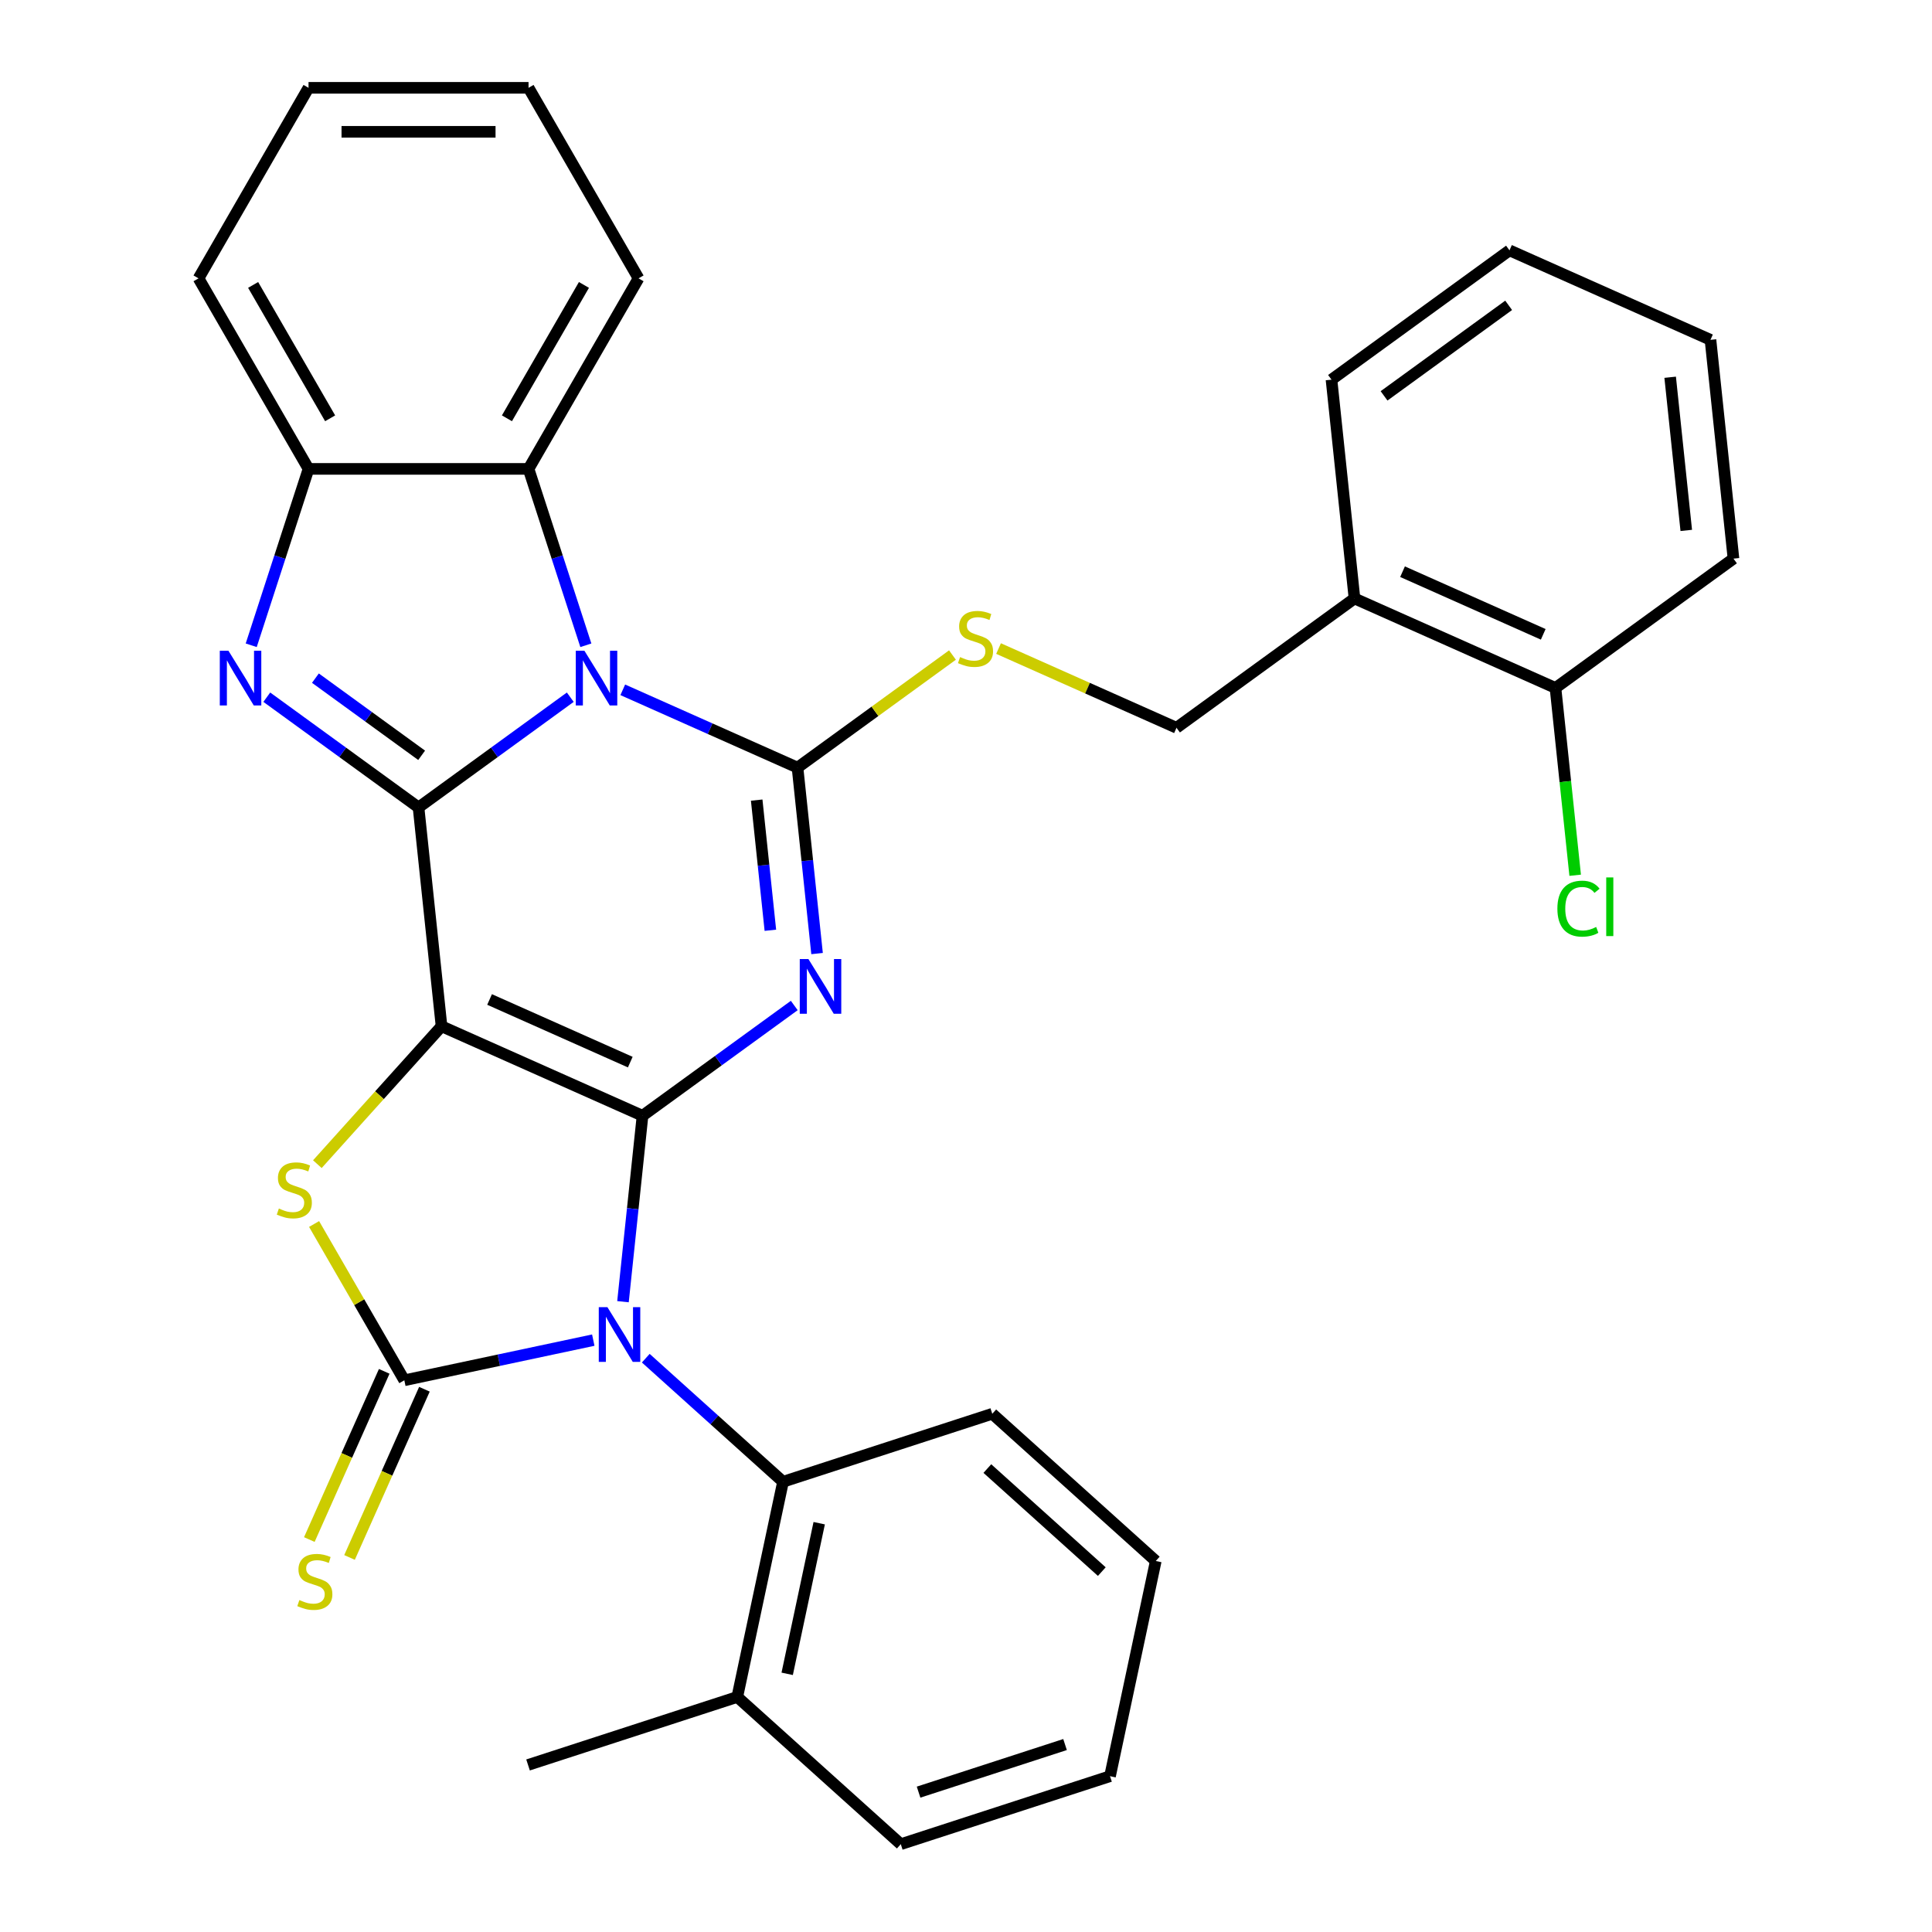 <?xml version='1.0' encoding='iso-8859-1'?>
<svg version='1.1' baseProfile='full'
              xmlns='http://www.w3.org/2000/svg'
                      xmlns:rdkit='http://www.rdkit.org/xml'
                      xmlns:xlink='http://www.w3.org/1999/xlink'
                  xml:space='preserve'
width='1000px' height='1000px' viewBox='0 0 1000 1000'>
<!-- END OF HEADER -->
<rect style='opacity:1.0;fill:#FFFFFF;stroke:none' width='1000' height='1000' x='0' y='0'> </rect>
<path class='bond-0' d='M 332.569,577.506 L 228.537,531.188' style='fill:none;fill-rule:evenodd;stroke:#000000;stroke-width:6px;stroke-linecap:butt;stroke-linejoin:miter;stroke-opacity:1' />
<path class='bond-0' d='M 326.228,549.752 L 253.405,517.329' style='fill:none;fill-rule:evenodd;stroke:#000000;stroke-width:6px;stroke-linecap:butt;stroke-linejoin:miter;stroke-opacity:1' />
<path class='bond-3' d='M 332.569,577.506 L 327.511,625.629' style='fill:none;fill-rule:evenodd;stroke:#000000;stroke-width:6px;stroke-linecap:butt;stroke-linejoin:miter;stroke-opacity:1' />
<path class='bond-3' d='M 327.511,625.629 L 322.453,673.752' style='fill:none;fill-rule:evenodd;stroke:#0000FF;stroke-width:6px;stroke-linecap:butt;stroke-linejoin:miter;stroke-opacity:1' />
<path class='bond-4' d='M 332.569,577.506 L 371.84,548.974' style='fill:none;fill-rule:evenodd;stroke:#000000;stroke-width:6px;stroke-linecap:butt;stroke-linejoin:miter;stroke-opacity:1' />
<path class='bond-4' d='M 371.84,548.974 L 411.11,520.442' style='fill:none;fill-rule:evenodd;stroke:#0000FF;stroke-width:6px;stroke-linecap:butt;stroke-linejoin:miter;stroke-opacity:1' />
<path class='bond-1' d='M 228.537,531.188 L 216.633,417.935' style='fill:none;fill-rule:evenodd;stroke:#000000;stroke-width:6px;stroke-linecap:butt;stroke-linejoin:miter;stroke-opacity:1' />
<path class='bond-7' d='M 228.537,531.188 L 196.401,566.878' style='fill:none;fill-rule:evenodd;stroke:#000000;stroke-width:6px;stroke-linecap:butt;stroke-linejoin:miter;stroke-opacity:1' />
<path class='bond-7' d='M 196.401,566.878 L 164.265,602.569' style='fill:none;fill-rule:evenodd;stroke:#CCCC00;stroke-width:6px;stroke-linecap:butt;stroke-linejoin:miter;stroke-opacity:1' />
<path class='bond-8' d='M 216.633,417.935 L 177.363,389.403' style='fill:none;fill-rule:evenodd;stroke:#000000;stroke-width:6px;stroke-linecap:butt;stroke-linejoin:miter;stroke-opacity:1' />
<path class='bond-8' d='M 177.363,389.403 L 138.092,360.871' style='fill:none;fill-rule:evenodd;stroke:#0000FF;stroke-width:6px;stroke-linecap:butt;stroke-linejoin:miter;stroke-opacity:1' />
<path class='bond-8' d='M 218.239,390.949 L 190.75,370.977' style='fill:none;fill-rule:evenodd;stroke:#000000;stroke-width:6px;stroke-linecap:butt;stroke-linejoin:miter;stroke-opacity:1' />
<path class='bond-8' d='M 190.75,370.977 L 163.26,351.005' style='fill:none;fill-rule:evenodd;stroke:#0000FF;stroke-width:6px;stroke-linecap:butt;stroke-linejoin:miter;stroke-opacity:1' />
<path class='bond-33' d='M 216.633,417.935 L 255.904,389.403' style='fill:none;fill-rule:evenodd;stroke:#000000;stroke-width:6px;stroke-linecap:butt;stroke-linejoin:miter;stroke-opacity:1' />
<path class='bond-33' d='M 255.904,389.403 L 295.175,360.871' style='fill:none;fill-rule:evenodd;stroke:#0000FF;stroke-width:6px;stroke-linecap:butt;stroke-linejoin:miter;stroke-opacity:1' />
<path class='bond-2' d='M 322.349,357.049 L 367.571,377.183' style='fill:none;fill-rule:evenodd;stroke:#0000FF;stroke-width:6px;stroke-linecap:butt;stroke-linejoin:miter;stroke-opacity:1' />
<path class='bond-2' d='M 367.571,377.183 L 412.794,397.317' style='fill:none;fill-rule:evenodd;stroke:#000000;stroke-width:6px;stroke-linecap:butt;stroke-linejoin:miter;stroke-opacity:1' />
<path class='bond-9' d='M 303.236,333.992 L 288.404,288.344' style='fill:none;fill-rule:evenodd;stroke:#0000FF;stroke-width:6px;stroke-linecap:butt;stroke-linejoin:miter;stroke-opacity:1' />
<path class='bond-9' d='M 288.404,288.344 L 273.572,242.696' style='fill:none;fill-rule:evenodd;stroke:#000000;stroke-width:6px;stroke-linecap:butt;stroke-linejoin:miter;stroke-opacity:1' />
<path class='bond-6' d='M 307.079,693.647 L 258.178,704.042' style='fill:none;fill-rule:evenodd;stroke:#0000FF;stroke-width:6px;stroke-linecap:butt;stroke-linejoin:miter;stroke-opacity:1' />
<path class='bond-6' d='M 258.178,704.042 L 209.277,714.436' style='fill:none;fill-rule:evenodd;stroke:#000000;stroke-width:6px;stroke-linecap:butt;stroke-linejoin:miter;stroke-opacity:1' />
<path class='bond-10' d='M 334.252,702.993 L 369.773,734.976' style='fill:none;fill-rule:evenodd;stroke:#0000FF;stroke-width:6px;stroke-linecap:butt;stroke-linejoin:miter;stroke-opacity:1' />
<path class='bond-10' d='M 369.773,734.976 L 405.293,766.958' style='fill:none;fill-rule:evenodd;stroke:#000000;stroke-width:6px;stroke-linecap:butt;stroke-linejoin:miter;stroke-opacity:1' />
<path class='bond-5' d='M 422.91,493.564 L 417.852,445.441' style='fill:none;fill-rule:evenodd;stroke:#0000FF;stroke-width:6px;stroke-linecap:butt;stroke-linejoin:miter;stroke-opacity:1' />
<path class='bond-5' d='M 417.852,445.441 L 412.794,397.317' style='fill:none;fill-rule:evenodd;stroke:#000000;stroke-width:6px;stroke-linecap:butt;stroke-linejoin:miter;stroke-opacity:1' />
<path class='bond-5' d='M 398.742,481.507 L 395.201,447.821' style='fill:none;fill-rule:evenodd;stroke:#0000FF;stroke-width:6px;stroke-linecap:butt;stroke-linejoin:miter;stroke-opacity:1' />
<path class='bond-5' d='M 395.201,447.821 L 391.661,414.135' style='fill:none;fill-rule:evenodd;stroke:#000000;stroke-width:6px;stroke-linecap:butt;stroke-linejoin:miter;stroke-opacity:1' />
<path class='bond-12' d='M 412.794,397.317 L 452.895,368.182' style='fill:none;fill-rule:evenodd;stroke:#000000;stroke-width:6px;stroke-linecap:butt;stroke-linejoin:miter;stroke-opacity:1' />
<path class='bond-12' d='M 452.895,368.182 L 492.996,339.047' style='fill:none;fill-rule:evenodd;stroke:#CCCC00;stroke-width:6px;stroke-linecap:butt;stroke-linejoin:miter;stroke-opacity:1' />
<path class='bond-13' d='M 198.874,709.804 L 179.492,753.336' style='fill:none;fill-rule:evenodd;stroke:#000000;stroke-width:6px;stroke-linecap:butt;stroke-linejoin:miter;stroke-opacity:1' />
<path class='bond-13' d='M 179.492,753.336 L 160.11,796.869' style='fill:none;fill-rule:evenodd;stroke:#CCCC00;stroke-width:6px;stroke-linecap:butt;stroke-linejoin:miter;stroke-opacity:1' />
<path class='bond-13' d='M 219.68,719.068 L 200.298,762.6' style='fill:none;fill-rule:evenodd;stroke:#000000;stroke-width:6px;stroke-linecap:butt;stroke-linejoin:miter;stroke-opacity:1' />
<path class='bond-13' d='M 200.298,762.6 L 180.916,806.133' style='fill:none;fill-rule:evenodd;stroke:#CCCC00;stroke-width:6px;stroke-linecap:butt;stroke-linejoin:miter;stroke-opacity:1' />
<path class='bond-32' d='M 209.277,714.436 L 185.925,673.989' style='fill:none;fill-rule:evenodd;stroke:#000000;stroke-width:6px;stroke-linecap:butt;stroke-linejoin:miter;stroke-opacity:1' />
<path class='bond-32' d='M 185.925,673.989 L 162.573,633.542' style='fill:none;fill-rule:evenodd;stroke:#CCCC00;stroke-width:6px;stroke-linecap:butt;stroke-linejoin:miter;stroke-opacity:1' />
<path class='bond-11' d='M 130.031,333.992 L 144.863,288.344' style='fill:none;fill-rule:evenodd;stroke:#0000FF;stroke-width:6px;stroke-linecap:butt;stroke-linejoin:miter;stroke-opacity:1' />
<path class='bond-11' d='M 144.863,288.344 L 159.695,242.696' style='fill:none;fill-rule:evenodd;stroke:#000000;stroke-width:6px;stroke-linecap:butt;stroke-linejoin:miter;stroke-opacity:1' />
<path class='bond-19' d='M 273.572,242.696 L 330.511,144.075' style='fill:none;fill-rule:evenodd;stroke:#000000;stroke-width:6px;stroke-linecap:butt;stroke-linejoin:miter;stroke-opacity:1' />
<path class='bond-19' d='M 262.389,216.515 L 302.246,147.48' style='fill:none;fill-rule:evenodd;stroke:#000000;stroke-width:6px;stroke-linecap:butt;stroke-linejoin:miter;stroke-opacity:1' />
<path class='bond-34' d='M 273.572,242.696 L 159.695,242.696' style='fill:none;fill-rule:evenodd;stroke:#000000;stroke-width:6px;stroke-linecap:butt;stroke-linejoin:miter;stroke-opacity:1' />
<path class='bond-16' d='M 405.293,766.958 L 381.616,878.347' style='fill:none;fill-rule:evenodd;stroke:#000000;stroke-width:6px;stroke-linecap:butt;stroke-linejoin:miter;stroke-opacity:1' />
<path class='bond-16' d='M 424.019,788.402 L 407.445,866.374' style='fill:none;fill-rule:evenodd;stroke:#000000;stroke-width:6px;stroke-linecap:butt;stroke-linejoin:miter;stroke-opacity:1' />
<path class='bond-20' d='M 405.293,766.958 L 513.596,731.768' style='fill:none;fill-rule:evenodd;stroke:#000000;stroke-width:6px;stroke-linecap:butt;stroke-linejoin:miter;stroke-opacity:1' />
<path class='bond-21' d='M 159.695,242.696 L 102.756,144.075' style='fill:none;fill-rule:evenodd;stroke:#000000;stroke-width:6px;stroke-linecap:butt;stroke-linejoin:miter;stroke-opacity:1' />
<path class='bond-21' d='M 170.878,216.515 L 131.021,147.48' style='fill:none;fill-rule:evenodd;stroke:#000000;stroke-width:6px;stroke-linecap:butt;stroke-linejoin:miter;stroke-opacity:1' />
<path class='bond-15' d='M 516.85,335.692 L 562.902,356.196' style='fill:none;fill-rule:evenodd;stroke:#CCCC00;stroke-width:6px;stroke-linecap:butt;stroke-linejoin:miter;stroke-opacity:1' />
<path class='bond-15' d='M 562.902,356.196 L 608.955,376.7' style='fill:none;fill-rule:evenodd;stroke:#000000;stroke-width:6px;stroke-linecap:butt;stroke-linejoin:miter;stroke-opacity:1' />
<path class='bond-14' d='M 701.083,309.765 L 608.955,376.7' style='fill:none;fill-rule:evenodd;stroke:#000000;stroke-width:6px;stroke-linecap:butt;stroke-linejoin:miter;stroke-opacity:1' />
<path class='bond-17' d='M 701.083,309.765 L 805.115,356.083' style='fill:none;fill-rule:evenodd;stroke:#000000;stroke-width:6px;stroke-linecap:butt;stroke-linejoin:miter;stroke-opacity:1' />
<path class='bond-17' d='M 725.952,295.906 L 798.774,328.329' style='fill:none;fill-rule:evenodd;stroke:#000000;stroke-width:6px;stroke-linecap:butt;stroke-linejoin:miter;stroke-opacity:1' />
<path class='bond-22' d='M 701.083,309.765 L 689.18,196.511' style='fill:none;fill-rule:evenodd;stroke:#000000;stroke-width:6px;stroke-linecap:butt;stroke-linejoin:miter;stroke-opacity:1' />
<path class='bond-23' d='M 381.616,878.347 L 273.313,913.537' style='fill:none;fill-rule:evenodd;stroke:#000000;stroke-width:6px;stroke-linecap:butt;stroke-linejoin:miter;stroke-opacity:1' />
<path class='bond-25' d='M 381.616,878.347 L 466.244,954.545' style='fill:none;fill-rule:evenodd;stroke:#000000;stroke-width:6px;stroke-linecap:butt;stroke-linejoin:miter;stroke-opacity:1' />
<path class='bond-18' d='M 805.115,356.083 L 810.21,404.556' style='fill:none;fill-rule:evenodd;stroke:#000000;stroke-width:6px;stroke-linecap:butt;stroke-linejoin:miter;stroke-opacity:1' />
<path class='bond-18' d='M 810.21,404.556 L 815.305,453.029' style='fill:none;fill-rule:evenodd;stroke:#00CC00;stroke-width:6px;stroke-linecap:butt;stroke-linejoin:miter;stroke-opacity:1' />
<path class='bond-24' d='M 805.115,356.083 L 897.244,289.147' style='fill:none;fill-rule:evenodd;stroke:#000000;stroke-width:6px;stroke-linecap:butt;stroke-linejoin:miter;stroke-opacity:1' />
<path class='bond-26' d='M 330.511,144.075 L 273.572,45.455' style='fill:none;fill-rule:evenodd;stroke:#000000;stroke-width:6px;stroke-linecap:butt;stroke-linejoin:miter;stroke-opacity:1' />
<path class='bond-27' d='M 513.596,731.768 L 598.224,807.967' style='fill:none;fill-rule:evenodd;stroke:#000000;stroke-width:6px;stroke-linecap:butt;stroke-linejoin:miter;stroke-opacity:1' />
<path class='bond-27' d='M 511.051,760.123 L 570.29,813.462' style='fill:none;fill-rule:evenodd;stroke:#000000;stroke-width:6px;stroke-linecap:butt;stroke-linejoin:miter;stroke-opacity:1' />
<path class='bond-28' d='M 102.756,144.075 L 159.695,45.455' style='fill:none;fill-rule:evenodd;stroke:#000000;stroke-width:6px;stroke-linecap:butt;stroke-linejoin:miter;stroke-opacity:1' />
<path class='bond-29' d='M 689.18,196.511 L 781.308,129.576' style='fill:none;fill-rule:evenodd;stroke:#000000;stroke-width:6px;stroke-linecap:butt;stroke-linejoin:miter;stroke-opacity:1' />
<path class='bond-29' d='M 716.386,204.897 L 780.876,158.042' style='fill:none;fill-rule:evenodd;stroke:#000000;stroke-width:6px;stroke-linecap:butt;stroke-linejoin:miter;stroke-opacity:1' />
<path class='bond-37' d='M 897.244,289.147 L 885.34,175.894' style='fill:none;fill-rule:evenodd;stroke:#000000;stroke-width:6px;stroke-linecap:butt;stroke-linejoin:miter;stroke-opacity:1' />
<path class='bond-37' d='M 872.808,274.54 L 864.475,195.263' style='fill:none;fill-rule:evenodd;stroke:#000000;stroke-width:6px;stroke-linecap:butt;stroke-linejoin:miter;stroke-opacity:1' />
<path class='bond-35' d='M 466.244,954.545 L 574.547,919.355' style='fill:none;fill-rule:evenodd;stroke:#000000;stroke-width:6px;stroke-linecap:butt;stroke-linejoin:miter;stroke-opacity:1' />
<path class='bond-35' d='M 475.451,927.606 L 551.264,902.973' style='fill:none;fill-rule:evenodd;stroke:#000000;stroke-width:6px;stroke-linecap:butt;stroke-linejoin:miter;stroke-opacity:1' />
<path class='bond-36' d='M 273.572,45.455 L 159.695,45.455' style='fill:none;fill-rule:evenodd;stroke:#000000;stroke-width:6px;stroke-linecap:butt;stroke-linejoin:miter;stroke-opacity:1' />
<path class='bond-36' d='M 256.49,68.23 L 176.776,68.23' style='fill:none;fill-rule:evenodd;stroke:#000000;stroke-width:6px;stroke-linecap:butt;stroke-linejoin:miter;stroke-opacity:1' />
<path class='bond-31' d='M 598.224,807.967 L 574.547,919.355' style='fill:none;fill-rule:evenodd;stroke:#000000;stroke-width:6px;stroke-linecap:butt;stroke-linejoin:miter;stroke-opacity:1' />
<path class='bond-30' d='M 781.308,129.576 L 885.34,175.894' style='fill:none;fill-rule:evenodd;stroke:#000000;stroke-width:6px;stroke-linecap:butt;stroke-linejoin:miter;stroke-opacity:1' />
<path  class='atom-3' d='M 302.502 336.839
L 311.782 351.839
Q 312.702 353.319, 314.182 355.999
Q 315.662 358.679, 315.742 358.839
L 315.742 336.839
L 319.502 336.839
L 319.502 365.159
L 315.622 365.159
L 305.662 348.759
Q 304.502 346.839, 303.262 344.639
Q 302.062 342.439, 301.702 341.759
L 301.702 365.159
L 298.022 365.159
L 298.022 336.839
L 302.502 336.839
' fill='#0000FF'/>
<path  class='atom-4' d='M 314.405 676.599
L 323.685 691.599
Q 324.605 693.079, 326.085 695.759
Q 327.565 698.439, 327.645 698.599
L 327.645 676.599
L 331.405 676.599
L 331.405 704.919
L 327.525 704.919
L 317.565 688.519
Q 316.405 686.599, 315.165 684.399
Q 313.965 682.199, 313.605 681.519
L 313.605 704.919
L 309.925 704.919
L 309.925 676.599
L 314.405 676.599
' fill='#0000FF'/>
<path  class='atom-5' d='M 418.437 496.411
L 427.717 511.411
Q 428.637 512.891, 430.117 515.571
Q 431.597 518.251, 431.677 518.411
L 431.677 496.411
L 435.437 496.411
L 435.437 524.731
L 431.557 524.731
L 421.597 508.331
Q 420.437 506.411, 419.197 504.211
Q 417.997 502.011, 417.637 501.331
L 417.637 524.731
L 413.957 524.731
L 413.957 496.411
L 418.437 496.411
' fill='#0000FF'/>
<path  class='atom-8' d='M 144.338 625.535
Q 144.658 625.655, 145.978 626.215
Q 147.298 626.775, 148.738 627.135
Q 150.218 627.455, 151.658 627.455
Q 154.338 627.455, 155.898 626.175
Q 157.458 624.855, 157.458 622.575
Q 157.458 621.015, 156.658 620.055
Q 155.898 619.095, 154.698 618.575
Q 153.498 618.055, 151.498 617.455
Q 148.978 616.695, 147.458 615.975
Q 145.978 615.255, 144.898 613.735
Q 143.858 612.215, 143.858 609.655
Q 143.858 606.095, 146.258 603.895
Q 148.698 601.695, 153.498 601.695
Q 156.778 601.695, 160.498 603.255
L 159.578 606.335
Q 156.178 604.935, 153.618 604.935
Q 150.858 604.935, 149.338 606.095
Q 147.818 607.215, 147.858 609.175
Q 147.858 610.695, 148.618 611.615
Q 149.418 612.535, 150.538 613.055
Q 151.698 613.575, 153.618 614.175
Q 156.178 614.975, 157.698 615.775
Q 159.218 616.575, 160.298 618.215
Q 161.418 619.815, 161.418 622.575
Q 161.418 626.495, 158.778 628.615
Q 156.178 630.695, 151.818 630.695
Q 149.298 630.695, 147.378 630.135
Q 145.498 629.615, 143.258 628.695
L 144.338 625.535
' fill='#CCCC00'/>
<path  class='atom-9' d='M 118.245 336.839
L 127.525 351.839
Q 128.445 353.319, 129.925 355.999
Q 131.405 358.679, 131.485 358.839
L 131.485 336.839
L 135.245 336.839
L 135.245 365.159
L 131.365 365.159
L 121.405 348.759
Q 120.245 346.839, 119.005 344.639
Q 117.805 342.439, 117.445 341.759
L 117.445 365.159
L 113.765 365.159
L 113.765 336.839
L 118.245 336.839
' fill='#0000FF'/>
<path  class='atom-13' d='M 496.923 340.102
Q 497.243 340.222, 498.563 340.782
Q 499.883 341.342, 501.323 341.702
Q 502.803 342.022, 504.243 342.022
Q 506.923 342.022, 508.483 340.742
Q 510.043 339.422, 510.043 337.142
Q 510.043 335.582, 509.243 334.622
Q 508.483 333.662, 507.283 333.142
Q 506.083 332.622, 504.083 332.022
Q 501.563 331.262, 500.043 330.542
Q 498.563 329.822, 497.483 328.302
Q 496.443 326.782, 496.443 324.222
Q 496.443 320.662, 498.843 318.462
Q 501.283 316.262, 506.083 316.262
Q 509.363 316.262, 513.083 317.822
L 512.163 320.902
Q 508.763 319.502, 506.203 319.502
Q 503.443 319.502, 501.923 320.662
Q 500.403 321.782, 500.443 323.742
Q 500.443 325.262, 501.203 326.182
Q 502.003 327.102, 503.123 327.622
Q 504.283 328.142, 506.203 328.742
Q 508.763 329.542, 510.283 330.342
Q 511.803 331.142, 512.883 332.782
Q 514.003 334.382, 514.003 337.142
Q 514.003 341.062, 511.363 343.182
Q 508.763 345.262, 504.403 345.262
Q 501.883 345.262, 499.963 344.702
Q 498.083 344.182, 495.843 343.262
L 496.923 340.102
' fill='#CCCC00'/>
<path  class='atom-14' d='M 154.959 828.188
Q 155.279 828.308, 156.599 828.868
Q 157.919 829.428, 159.359 829.788
Q 160.839 830.108, 162.279 830.108
Q 164.959 830.108, 166.519 828.828
Q 168.079 827.508, 168.079 825.228
Q 168.079 823.668, 167.279 822.708
Q 166.519 821.748, 165.319 821.228
Q 164.119 820.708, 162.119 820.108
Q 159.599 819.348, 158.079 818.628
Q 156.599 817.908, 155.519 816.388
Q 154.479 814.868, 154.479 812.308
Q 154.479 808.748, 156.879 806.548
Q 159.319 804.348, 164.119 804.348
Q 167.399 804.348, 171.119 805.908
L 170.199 808.988
Q 166.799 807.588, 164.239 807.588
Q 161.479 807.588, 159.959 808.748
Q 158.439 809.868, 158.479 811.828
Q 158.479 813.348, 159.239 814.268
Q 160.039 815.188, 161.159 815.708
Q 162.319 816.228, 164.239 816.828
Q 166.799 817.628, 168.319 818.428
Q 169.839 819.228, 170.919 820.868
Q 172.039 822.468, 172.039 825.228
Q 172.039 829.148, 169.399 831.268
Q 166.799 833.348, 162.439 833.348
Q 159.919 833.348, 157.999 832.788
Q 156.119 832.268, 153.879 831.348
L 154.959 828.188
' fill='#CCCC00'/>
<path  class='atom-19' d='M 806.099 470.316
Q 806.099 463.276, 809.379 459.596
Q 812.699 455.876, 818.979 455.876
Q 824.819 455.876, 827.939 459.996
L 825.299 462.156
Q 823.019 459.156, 818.979 459.156
Q 814.699 459.156, 812.419 462.036
Q 810.179 464.876, 810.179 470.316
Q 810.179 475.916, 812.499 478.796
Q 814.859 481.676, 819.419 481.676
Q 822.539 481.676, 826.179 479.796
L 827.299 482.796
Q 825.819 483.756, 823.579 484.316
Q 821.339 484.876, 818.859 484.876
Q 812.699 484.876, 809.379 481.116
Q 806.099 477.356, 806.099 470.316
' fill='#00CC00'/>
<path  class='atom-19' d='M 831.379 454.156
L 835.059 454.156
L 835.059 484.516
L 831.379 484.516
L 831.379 454.156
' fill='#00CC00'/>
</svg>
